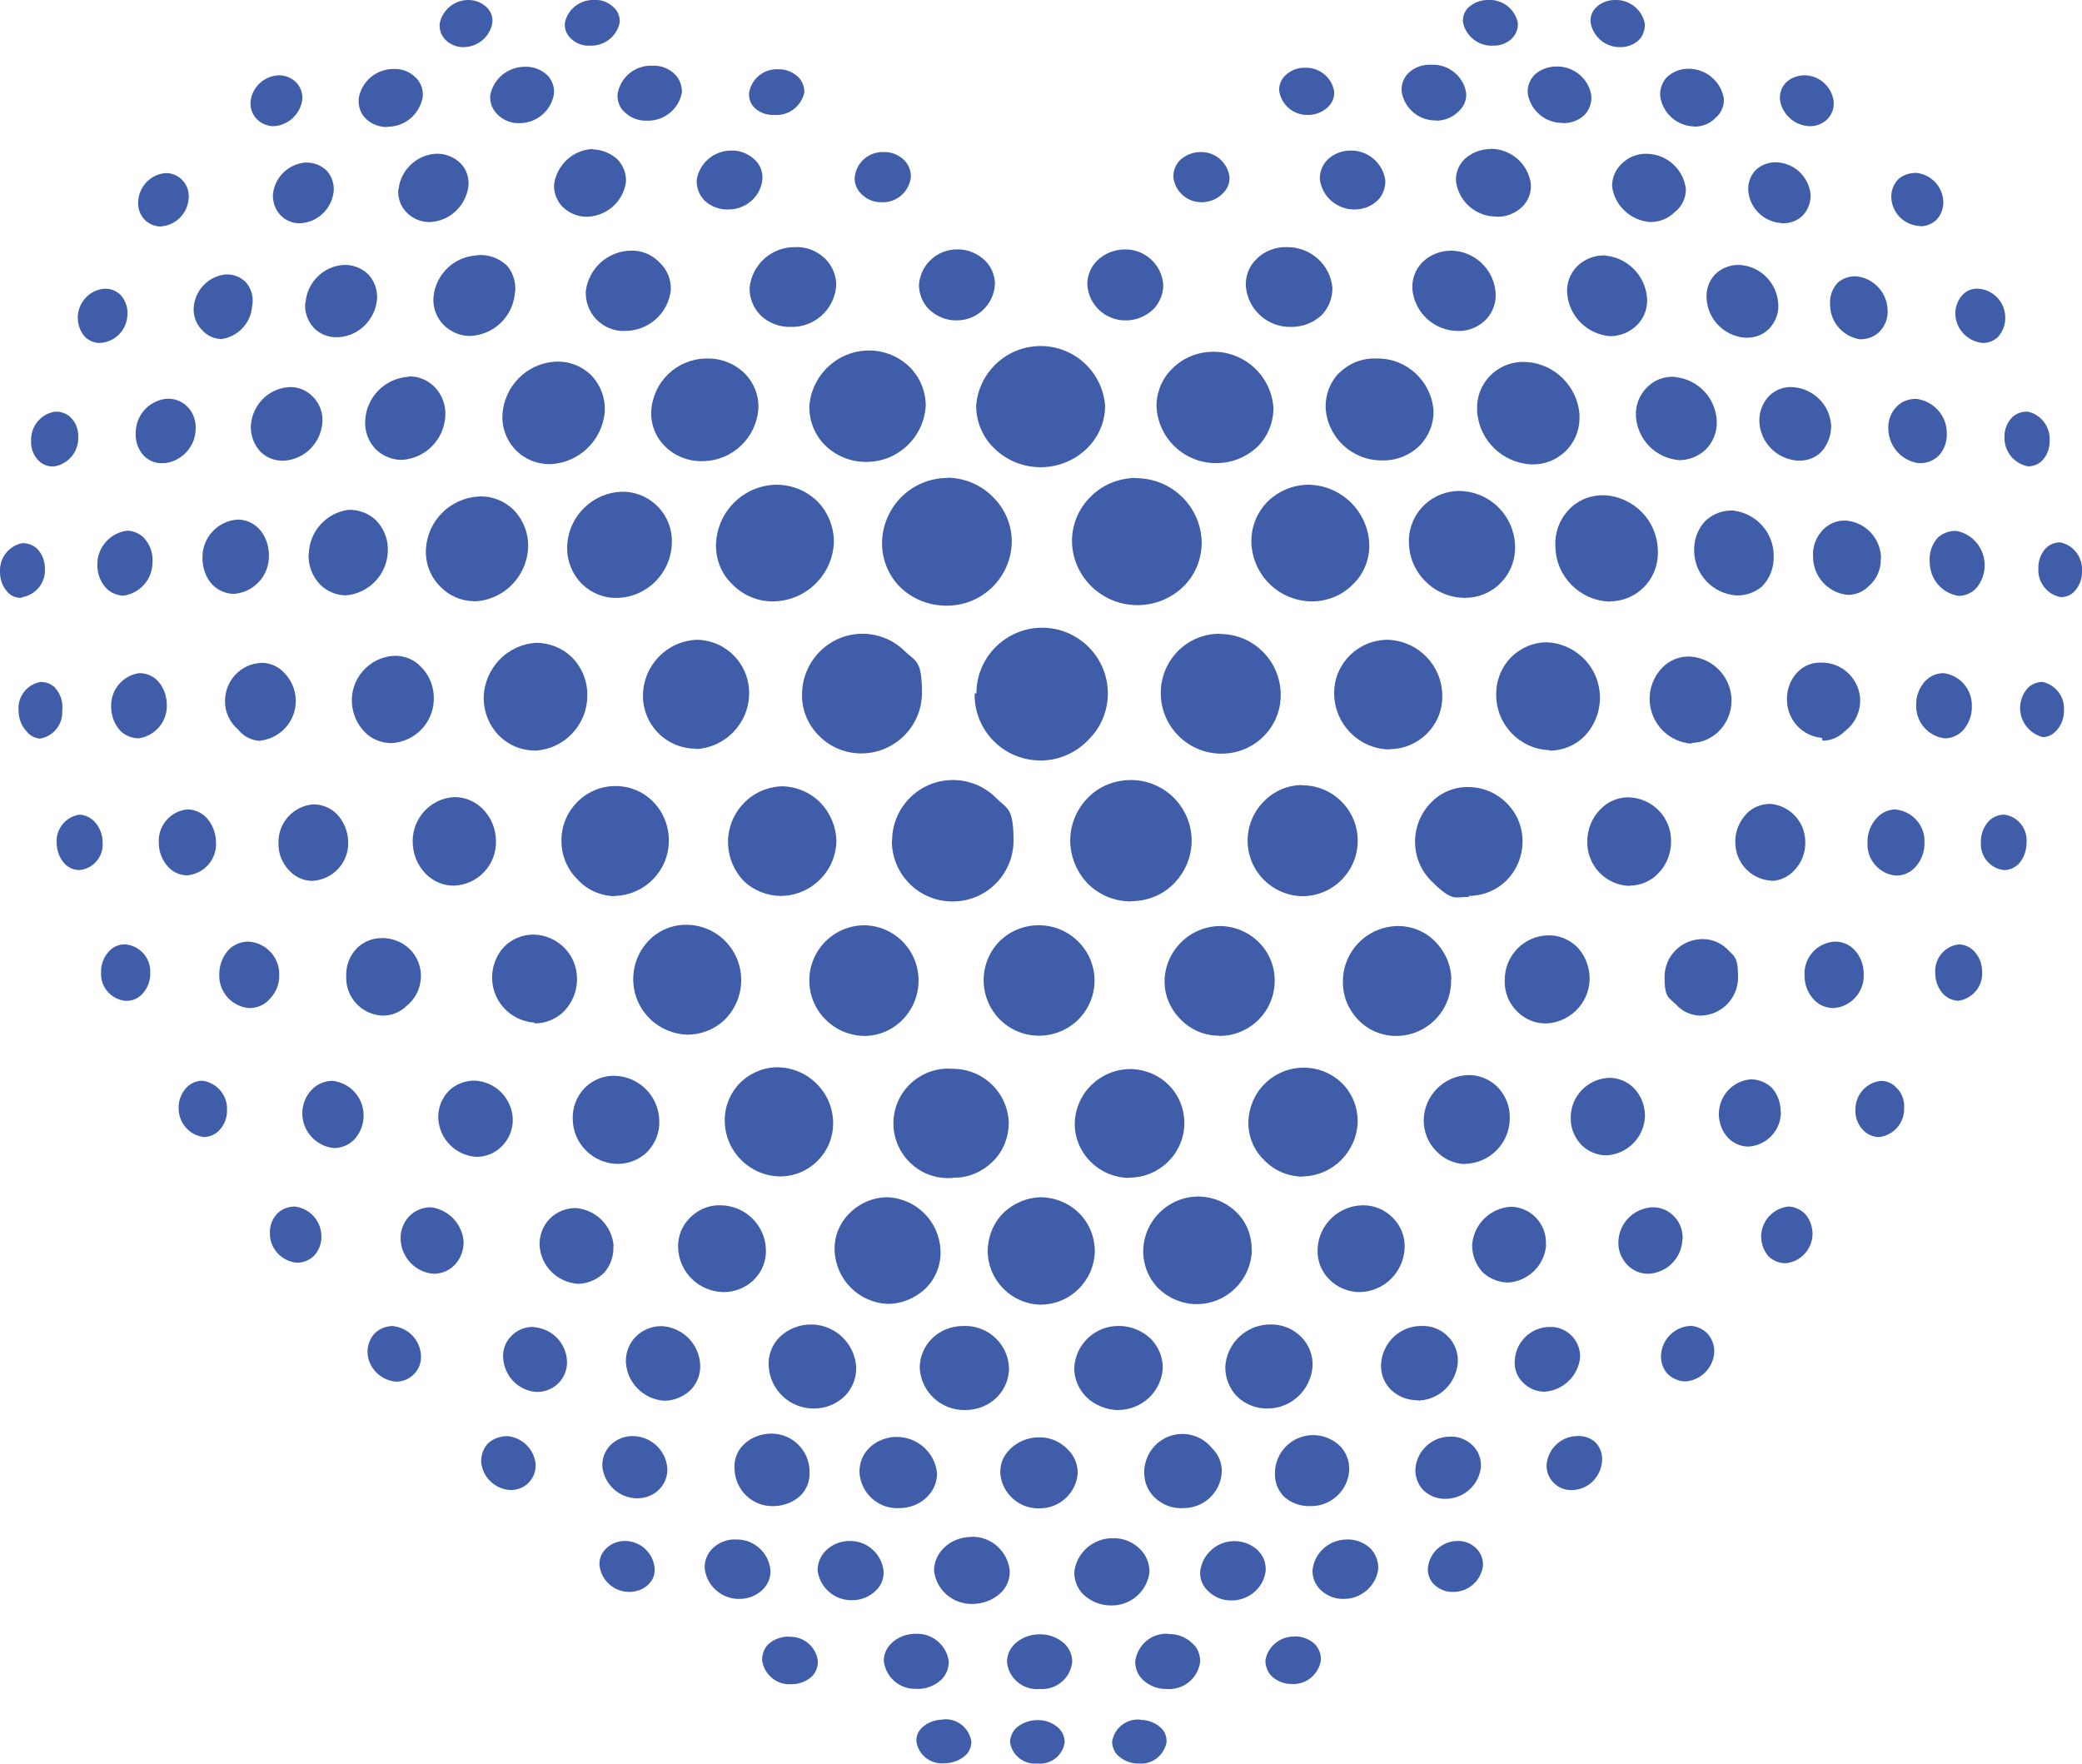 <?xml version="1.0" encoding="UTF-8"?><svg id="a" xmlns="http://www.w3.org/2000/svg" viewBox="0 0 829.9 703"><defs><style>.b{fill:#405daa;stroke-width:0px;}</style></defs><path class="b" d="M505.3,199.9c-4.3,4.3-6.6,10.2-6.5,16.2.4,13.1,11,23.5,24.1,23.6h0c6.2,0,12.1-2.4,16.4-6.8,4.4-4.2,6.7-10.1,6.5-16.2-.6-12.9-11.1-23.2-24.1-23.5-6.1,0-12,2.4-16.4,6.7h0Z"/><path class="b" d="M484.8,184.6h0c6.2,0,12.2-2.4,16.7-6.8,3.9-4,6.1-9.5,6.1-15.2-.8-12.6-11.3-22.4-23.9-22.4h0c-6.2,0-12.2,2.4-16.5,6.8-4.1,4-6.3,9.5-6.2,15.2.7,12.7,11.3,22.5,23.9,22.4h-.1Z"/><path class="b" d="M452.9,190.5h0c-6.9,0-13.5,2.7-18.3,7.6-4.7,4.7-7.3,11-7.3,17.6.2,14.2,11.9,25.5,26.1,25.5h0c6.9,0,13.6-2.7,18.5-7.6,4.7-4.7,7.2-11.1,7.1-17.7-.4-14.1-12-25.3-26.1-25.3h0Z"/><path class="b" d="M821.5,216.2h0c-2.1-.1-4.2.6-5.8,2.1-2.2,2.2-3.3,5.2-3.2,8.3-.3,5.5,3.5,10.4,8.9,11.4h0c1.9,0,3.8-.6,5.2-2,2.2-2.2,3.4-5.2,3.3-8.3.4-5.4-3.2-10.3-8.5-11.5h0Z"/><path class="b" d="M769.2,224c0,6.7,4.8,12.5,11.5,13.5h0c2.5,0,4.9-1,6.7-2.7,5.2-5.6,4.9-14.5-.7-19.7-1.9-1.8-4.3-3-6.9-3.5-2.7-.1-5.4.9-7.4,2.7-2.4,2.7-3.5,6.2-3.2,9.7h0Z"/><path class="b" d="M749.8,222.7c0-7.9-6-14.5-13.9-15.2h0c-3.4-.2-6.7,1.1-9.1,3.5-2.9,2.9-4.4,6.9-4.1,10.9,0,7.9,6,14.5,13.9,15.2h0c3.1,0,6.1-1.2,8.3-3.5,3.2-2.7,4.9-6.7,4.8-10.9h0Z"/><path class="b" d="M680,207.4c-3.2,3.2-4.9,7.7-4.7,12.3.2,9.3,7.4,16.9,16.7,17.6h0c3.7.2,7.4-1.1,10.3-3.5,3.2-3.2,4.9-7.7,4.7-12.3,0-9.2-6.9-16.9-16.1-18-4-.2-7.9,1.2-10.9,3.9Z"/><path class="b" d="M641.7,239.7c5.1,0,9.9-2,13.5-5.6,4-4,6-9.5,5.6-15.2-.4-11.5-9.6-20.8-21.1-21.5-5.3-.2-10.4,1.7-14.1,5.5-3.9,4-6,9.5-5.6,15.2.3,11.8,9.8,21.3,21.7,21.7h0Z"/><path class="b" d="M583.9,238.3h0c5.4,0,10.5-2.1,14.2-5.9,4-4,6.1-9.5,5.8-15.2-.5-11.7-9.9-21.1-21.7-21.5-11-.3-20.3,8.3-20.6,19.4v1.2c.2,12.1,10.1,21.9,22.3,22Z"/><path class="b" d="M389.1,161.7c0,6.3,2.5,12.4,7,16.8,10.3,10.3,27.1,10.3,37.4,0,4.5-4.5,7-10.5,7-16.8-1.1-14.2-13.5-24.8-27.7-23.7-12.7,1-22.7,11-23.7,23.7h0Z"/><path class="b" d="M808.3,185.9h0c2,0,4-.7,5.5-2.1,2.2-2.2,3.3-5.1,3.2-8.2.3-5.4-3.3-10.3-8.6-11.5-2.3-.2-4.5.6-6.2,2.1-2.1,2.1-3.3,5-3.2,8-.2,5.7,3.8,10.6,9.4,11.7h-.1Z"/><path class="b" d="M763.9,159c-2.9-.1-5.7.9-7.7,2.9-2.5,2.4-3.7,5.8-3.5,9.2.2,6.8,5.2,12.5,12,13.5h.8c2.6,0,5.1-1,7-2.7,2.5-2.5,3.7-5.9,3.5-9.4,0-6.8-5.2-12.6-12-13.5h0Z"/><path class="b" d="M716.5,183.6h.9c3.2,0,6.3-1.2,8.6-3.5,2.6-2.9,4-6.7,3.9-10.6-.5-8.1-7-14.6-15.2-15.2-3.5-.3-7,1-9.5,3.5-2.7,2.8-4.1,6.6-3.9,10.5.5,8.2,7,14.7,15.2,15.3Z"/><path class="b" d="M667.7,150.2h0c-4.2-.3-8.3,1.2-11.2,4.2-3.1,3.1-4.7,7.3-4.4,11.7.7,9.3,8,16.6,17.3,17.3h0c3.9,0,7.6-1.5,10.5-4.2,3.1-3.1,4.7-7.4,4.4-11.8-.6-9-7.6-16.2-16.5-17.1h0Z"/><path class="b" d="M608.6,144.3c-10.2-.8-19.1,6.8-19.8,17v2.7c.8,11.5,10.1,20.6,21.7,21.1h0c10.3.3,18.9-7.8,19.1-18.1v-1.9c-.9-11.1-9.8-20-20.9-20.8h0Z"/><path class="b" d="M533.9,148.5c-3.7,3.7-5.6,8.7-5.5,13.9.6,11.8,10.4,21.1,22.3,21.1h0c5.7.2,11.1-1.9,15.2-5.9,3.7-3.8,5.7-8.9,5.5-14.2-1-11.6-10.7-20.6-22.4-20.5-5.6-.3-11,1.7-15,5.6h0Z"/><path class="b" d="M790.4,136.7h0c2.2,0,4.3-.8,5.9-2.3,2-2.1,3.1-5,3-7.9,0-5.8-4.4-10.7-10.2-11.4-2.5-.3-4.9.5-6.7,2.3-2,2.1-3.1,5-3,7.9.3,6,4.9,10.8,10.9,11.4h0Z"/><path class="b" d="M741.8,135.2h0c2.8,0,5.5-1.1,7.4-3,2.3-2.4,3.5-5.6,3.2-8.9-.3-6.9-5.7-12.5-12.6-13.2-2.7,0-5.3.8-7.3,2.6-2.2,2.4-3.3,5.6-3,8.8,0,7,5.3,12.9,12.3,13.8h0Z"/><path class="b" d="M680.3,119.4c.6,8.1,7.1,14.5,15.2,15.2h.8c3.4,0,6.6-1.2,8.9-3.6,2.6-2.7,4-6.4,3.6-10.2-.6-8.1-7-14.6-15.2-15.2-3.7-.2-7.4,1.2-10,3.8-2.5,2.7-3.7,6.3-3.3,10Z"/><path class="b" d="M448.9,127.7h0c4.1,0,8-1.7,10.9-4.5,2.5-2.6,3.9-6.1,3.9-9.7-.6-8-7.2-14.1-15.2-14.1h0c-4.2,0-8.2,1.6-11.2,4.5-2.5,2.5-3.9,5.9-3.9,9.4.4,8.2,7.3,14.6,15.5,14.4h0Z"/><path class="b" d="M640.1,101.8c-4.3-.2-8.5,1.4-11.5,4.4-2.9,2.9-4.3,7-3.9,11.1.9,8.9,8,15.9,17,16.7h0c4.1,0,8-1.6,10.9-4.5,2.9-2.9,4.3-7,3.9-11.1-.9-8.7-7.7-15.6-16.4-16.5h0Z"/><path class="b" d="M578.6,99.9c-4.4,0-8.6,1.6-11.7,4.7-2.8,2.9-4.2,6.8-3.9,10.8.9,9.3,8.7,16.4,18,16.5h0c4.3.2,8.5-1.6,11.5-4.7,2.7-3,4.1-7,3.6-11.1-.9-9.1-8.6-16.1-17.7-16.2h.2Z"/><path class="b" d="M514.8,130.3h0c4.5,0,8.9-1.7,12.1-4.8,2.8-2.9,4.3-6.9,4.2-10.9-.9-9.2-8.7-16.1-17.9-16.1-4.6-.2-9.2,1.5-12.4,4.8-2.9,2.8-4.4,6.7-4.2,10.8.8,9.4,8.8,16.5,18.2,16.2h0Z"/><path class="b" d="M765.4,90.2h0c2.4,0,4.7-.9,6.5-2.6,1.9-2,2.9-4.8,2.7-7.6-.4-5.8-4.9-10.5-10.8-11.1-2.7,0-5.3.8-7.3,2.7-1.8,2-2.8,4.7-2.6,7.4.4,6.1,5.3,10.8,11.4,11.1h0Z"/><path class="b" d="M478.9,80.6h0c3.1,0,6.1-1.1,8.3-3.3,1.9-1.7,3-4.1,2.9-6.7-.7-5.8-5.7-10.1-11.5-10h0c-3.1,0-6.1,1.2-8.3,3.3-1.7,1.7-2.6,4.1-2.6,6.5.5,5.8,5.4,10.2,11.2,10.2Z"/><path class="b" d="M710,89h.8c3,0,5.8-1.1,7.9-3.2,2.1-2.3,3.2-5.4,3-8.5-.8-6.9-6.4-12.2-13.3-12.6h0c-3.3-.2-6.5,1-8.8,3.3-2,2.3-3,5.3-2.7,8.3.7,6.9,6.3,12.2,13.2,12.6h-.1Z"/><path class="b" d="M642.6,74.4c1.1,7.7,7.4,13.5,15.2,14.1h0c3.6,0,7.1-1.3,9.7-3.9,2.9-2.2,4.6-5.7,4.5-9.4-1-7.7-7.4-13.6-15.2-13.9-3.8-.2-7.6,1.2-10.3,3.9-2.6,2.4-4,5.7-3.9,9.2Z"/><path class="b" d="M526.1,71.5c.9,6.9,6.8,12,13.8,12h0c3.5,0,6.9-1.3,9.4-3.8,2-2.1,3-5,2.9-7.9-1-6.8-6.9-11.9-13.8-11.8h0c-3.5,0-6.9,1.3-9.4,3.8-2,2.1-3,4.9-2.9,7.7Z"/><path class="b" d="M594.2,59.4c-4,0-7.8,1.5-10.6,4.2-2.3,2.4-3.5,5.6-3.2,8.9,1.1,7.6,7.4,13.4,15.2,13.8h0c4.2.5,8.4-1.1,11.4-4.1,2.3-2.4,3.5-5.7,3.2-9.1-1.2-7.9-7.9-13.7-15.9-13.8h-.1Z"/><path class="b" d="M521.5,45.8h0c3,0,5.9-1.2,8-3.3,1.6-1.6,2.5-3.8,2.3-6.1-.9-5.5-5.8-9.5-11.4-9.4-3.1-.1-6,1-8.2,3.2-1.6,1.6-2.5,3.8-2.3,6.1.9,5.6,5.8,9.7,11.5,9.5h.1Z"/><path class="b" d="M595.1,18.2h0c3,.1,5.8-1,7.9-3.2,1.5-1.7,2.2-3.9,2-6.1-1.3-5.5-6.3-9.3-12-8.9-3,0-5.9,1.2-8,3.3-1.4,1.6-2.1,3.7-1.8,5.8,1.2,5.5,6.3,9.4,12,9.1h-.1Z"/><path class="b" d="M645.9,18.8h0c2.9,0,5.7-1.1,7.7-3.2,1.5-1.7,2.2-4.1,2-6.4-1.2-5.5-6.2-9.4-11.8-9.2h0c-3,0-5.9,1.1-7.9,3.3-1.5,1.6-2.2,3.9-1.8,6.1,1.2,5.6,6.1,9.5,11.8,9.4Z"/><path class="b" d="M572.4,48.1h0c3.4,0,6.7-1.3,9.1-3.8,2.1-1.9,3.2-4.6,2.9-7.4-1.1-6.6-7.1-11.4-13.8-11.1-3.6-.2-7,1.1-9.5,3.6-1.7,1.9-2.6,4.5-2.4,7.1,1.1,6.8,7,11.7,13.8,11.5h0Z"/><path class="b" d="M623,49.1h0c3.4,0,6.6-1.2,8.9-3.6,1.8-2.1,2.7-4.8,2.4-7.6-1.2-6.7-7-11.5-13.8-11.4h0c-3.4,0-6.7,1.2-9.1,3.6-1.8,2-2.7,4.7-2.4,7.4,1.2,6.7,7.1,11.6,13.9,11.5h0Z"/><path class="b" d="M721.5,50.3h0c2.6,0,5.1-1,7-2.9,1.8-1.9,2.7-4.5,2.4-7.1-.8-5.8-5.7-10.2-11.5-10.3-2.8,0-5.6,1-7.6,3-1.7,1.8-2.5,4.3-2.3,6.8.9,5.9,6,10.4,12,10.5h0Z"/><path class="b" d="M675.3,50.5h0c3.2,0,6.3-1.2,8.5-3.5,2.3-1.9,3.6-4.9,3.3-7.9-1.2-6.7-7-11.6-13.8-11.7-3.4-.1-6.7,1.2-9.1,3.6-1.8,2.1-2.7,4.8-2.4,7.6,1.1,6.7,6.7,11.6,13.5,11.8h0Z"/><path class="b" d="M780.9,376.4h0c-5.7.6-9.9,5.6-9.5,11.4,0,3.2,1.1,6.2,3.3,8.5,1.6,1.6,3.7,2.5,5.9,2.6h0c5.6-.8,9.8-5.7,9.5-11.4,0-3.2-1.1-6.2-3.3-8.5-1.6-1.6-3.7-2.5-5.9-2.6Z"/><path class="b" d="M739.1,378.5c-2-2.1-4.8-3.2-7.7-3.2-7.1.4-12.5,6.4-12.1,13.5,0,3.7,1.3,7.2,3.9,9.8,2,2.1,4.8,3.2,7.7,3.2h0c7-.5,12.3-6.5,12-13.5,0-3.7-1.3-7.2-3.8-9.8h0Z"/><path class="b" d="M677.6,404.8h0c8.4,0,15.2-6.8,15.2-15.2s-1.5-8.3-4.4-11.4c-2.6-2.5-6.1-3.9-9.7-3.9h0c-8.4,0-15.2,6.7-15.2,15.1s1.7,8.1,4.6,11c2.4,2.7,5.9,4.3,9.5,4.4h0Z"/><path class="b" d="M616.8,407.9h0c9.9-.7,17.5-9.3,16.8-19.2-.3-4.1-2-8.1-4.8-11.1-3.1-3.1-7.3-4.9-11.7-4.8h0c-9.7.2-17.4,8.2-17.3,17.9h0c-.2,4.8,1.7,9.4,5.2,12.7,3.2,3.1,7.4,4.7,11.8,4.5Z"/><path class="b" d="M486.1,412.9c12.1,0,22-9.8,22-22v-.2c0-5.7-2.3-11.2-6.4-15.2-4-4-9.5-6.3-15.2-6.4h0c-12.2,0-22.2,9.9-22.3,22.1,0,5.7,2.4,11.2,6.5,15.2,4,4.1,9.4,6.4,15.2,6.4h.2,0Z"/><path class="b" d="M398.3,375.3c-8.5,8.8-8.2,22.8.5,31.3,8.8,8.5,22.8,8.2,31.3-.5,4-4.2,6.3-9.8,6.2-15.6-.1-5.7-2.4-11.1-6.5-15.2-8.7-8.7-22.8-8.7-31.5,0h0Z"/><path class="b" d="M578.5,390.5c0-5.7-2.4-11.1-6.4-15.2s-9.5-6.3-15.2-6.2h0c-12.2.3-21.9,10.4-21.6,22.6,0,5.7,2.4,11.1,6.4,15.1s9.5,6.2,15.2,6.1h0c12.1-.2,21.8-10.3,21.5-22.4h0Z"/><path class="b" d="M454.5,685.4h0c-5.5-.5-10.4,3.4-11.2,8.8,0,2,.8,4,2.3,5.5,2.3,2.1,5.2,3.3,8.3,3.2h0c5.3.5,10.1-3.2,11.1-8.5.1-2.1-.6-4.1-2.1-5.6-2.2-2.1-5.2-3.3-8.3-3.3h0Z"/><path class="b" d="M413.5,685.6c-3.1,0-6.2,1.1-8.5,3.2-1.5,1.5-2.3,3.5-2.4,5.6.8,5.3,5.6,9,10.9,8.5h0c5.3.6,10.2-3.2,10.9-8.5,0-2-.8-4-2.3-5.5-2.3-2.2-5.4-3.4-8.6-3.3Z"/><path class="b" d="M414.4,651.4c-3.7,0-7.3,1.3-10,3.9-1.9,1.9-3,4.4-3,7.1.6,6.6,6.5,11.4,13,10.8h0c6.6.5,12.4-4.3,13-10.9,0-2.7-1.1-5.2-3-7.1-2.7-2.5-6.3-3.9-10-3.8Z"/><path class="b" d="M516.1,652.3c-5.7-.2-10.8,3.9-11.7,9.5,0,2.3.8,4.5,2.4,6.2,2.2,2.1,5,3.2,8,3.2h0c5.7.4,10.8-3.7,11.7-9.4.2-2.3-.7-4.6-2.3-6.4-2.2-2.1-5.1-3.2-8.2-3.2h.1Z"/><path class="b" d="M465.8,651.2h0c-6.7-.5-12.5,4.4-13.3,11.1,0,2.7,1,5.2,2.9,7.1,2.6,2.5,6.1,3.9,9.7,3.8h0c6.6.5,12.5-4.3,13.3-10.9,0-2.7-.9-5.3-2.9-7.1-2.6-2.6-6.1-4-9.7-3.9h0Z"/><path class="b" d="M581,614.2h0c-6,0-11.1,4.5-11.8,10.5-.3,2.5.6,5,2.4,6.8,2,2,4.8,3.1,7.7,3h0c6,0,11-4.4,11.8-10.3.2-2.5-.7-5-2.4-6.8-2-2.1-4.8-3.3-7.7-3.2Z"/><path class="b" d="M501.7,618.2c-5.4-5.3-14.2-5.3-19.5.2-2.1,2.1-3.4,4.9-3.8,7.9-.2,2.9.9,5.7,3,7.7,2.5,2.6,6,4,9.5,3.9h0c6.9,0,12.8-5,13.6-11.8.2-2.9-.8-5.8-2.9-7.9h0Z"/><path class="b" d="M537,613.6c-7,0-12.9,5-13.8,12-.2,2.9.9,5.8,3,7.9,2.5,2.5,5.9,3.9,9.4,3.8h0c7,0,12.9-5.1,13.8-12,0-2.9-.9-5.7-2.9-7.9-2.5-2.5-6-3.9-9.5-3.8Z"/><path class="b" d="M458.2,626.5c0-3.3-1.3-6.6-3.6-8.9-2.9-3-7-4.7-11.2-4.5h0c-7.8,0-14.4,5.9-15.2,13.6,0,3.3,1.3,6.5,3.6,8.8,3.1,2.9,7.1,4.5,11.4,4.4h0c7.6,0,14.1-5.7,15-13.3h0Z"/><path class="b" d="M628.2,572.4c-6.1.3-11,5-11.7,11.1-.2,2.8.8,5.5,2.7,7.4,1.9,2,4.5,3.1,7.3,3h0c6.5,0,11.7-5.2,12.1-11.7.2-2.7-.8-5.4-2.7-7.4-2.1-1.8-4.9-2.7-7.7-2.4h0Z"/><path class="b" d="M576.5,597.4c7.1-.2,13-5.5,13.8-12.6.2-3.2-.9-6.3-3.2-8.6s-5.7-3.8-9.1-3.6h0c-7.2,0-13.2,5.6-13.8,12.7-.2,3.1.9,6.2,3,8.5,2.4,2.4,5.7,3.7,9.1,3.6h.2Z"/><path class="b" d="M522.6,600.3h0c8,0,14.7-6.2,15.2-14.2.2-3.6-1.1-7.1-3.6-9.7-2.9-2.8-6.7-4.4-10.8-4.4h0c-8.4,0-15.2,6.8-15.2,15.2-.1,3.6,1.2,7,3.8,9.5,2.9,2.5,6.7,3.8,10.6,3.6h0Z"/><path class="b" d="M414.4,601.2c8,0,14.6-6.1,15.2-14.1,0-3.6-1.5-7.1-4.1-9.5-3-3.1-7.1-4.8-11.4-4.7-4.3,0-8.5,1.7-11.5,4.7s-3.9,6-3.9,9.5c.6,8.2,7.6,14.4,15.8,14.1h-.1Z"/><path class="b" d="M471.8,601.1h0c8,0,14.7-6.2,15.2-14.2.2-3.7-1.3-7.2-3.9-9.7-5.2-6.5-14.8-7.6-21.3-2.3-3.7,3-5.8,7.5-5.7,12.2,0,3.6,1.4,7,3.9,9.5,3.1,3.2,7.4,4.8,11.8,4.5Z"/><path class="b" d="M673.5,528.5c-6.1.4-11,5.4-11.4,11.5-.2,2.8.8,5.7,2.7,7.7,1.9,1.8,4.5,2.9,7.1,2.9h0c6.1-.5,10.9-5.3,11.4-11.4.2-2.9-.9-5.8-2.9-7.9-1.9-1.8-4.4-2.8-7-2.9h.1Z"/><path class="b" d="M629.8,541.5c.5-6.4-4.3-12-10.7-12.6h-1.7c-7.3.2-13.2,6-13.6,13.3-.3,3.3.9,6.6,3.3,8.9,2.3,2.3,5.4,3.6,8.6,3.6h0c7.3-.5,13.2-6.1,14.1-13.3h0Z"/><path class="b" d="M565.9,558.2c8.1-.5,14.6-7,15.2-15.2.2-3.8-1.2-7.6-3.9-10.3-2.8-2.9-6.7-4.4-10.8-4.2-8.4,0-15.4,6.7-15.9,15.2-.2,3.8,1.2,7.5,3.9,10.2,2.8,2.7,6.6,4.2,10.5,4.2l1.1.2h0Z"/><path class="b" d="M505.3,561.4h0c9.4,0,17.2-7.4,17.9-16.8.2-4.4-1.4-8.6-4.5-11.7-3.2-3.3-7.7-5.1-12.3-5h0c-9.6,0-17.5,7.4-18,17,0,4.3,1.6,8.4,4.5,11.5,3.3,3.3,7.8,5.1,12.4,5h0Z"/><path class="b" d="M445.6,562h0c9.5,0,17.4-7.3,17.9-16.8,0-4.3-1.7-8.4-4.7-11.5-3.4-3.3-8-5.2-12.7-5.2h0c-9.5-.2-17.5,7.3-17.9,16.8,0,4.3,1.8,8.5,4.8,11.5s7.9,5.2,12.6,5.2h0Z"/><path class="b" d="M712.9,480.9c-6,.6-10.7,5.6-10.9,11.7,0,3,1,6,3,8.2,1.8,1.7,4.2,2.7,6.7,2.7h0c6-.5,10.6-5.5,10.8-11.5,0-3-1-6-3-8.2-1.7-1.7-4.1-2.8-6.5-2.9h0Z"/><path class="b" d="M670.7,494.1c.2-3.5-1-6.9-3.5-9.4s-5.5-3.6-8.8-3.5c-7.3.5-13,6.3-13.3,13.6-.2,3.5,1.2,6.9,3.6,9.4,2.2,2.3,5.2,3.5,8.3,3.5h0c7.4-.3,13.3-6.2,13.6-13.6h.1Z"/><path class="b" d="M616.2,496.1c.5-7.8-5.5-14.6-13.3-15.1h-.9c-8.1.6-14.6,7-15.2,15.2,0,4,1.4,7.8,4.1,10.8,2.7,2.6,6.4,4.1,10.2,4.2h0c8.1-.5,14.6-6.9,15.2-15h0Z"/><path class="b" d="M542,515c9.7-.2,17.5-7.9,17.9-17.6.2-4.5-1.5-8.8-4.7-12-3.2-3.3-7.6-5.1-12.1-5h0c-9.7.2-17.6,7.9-17.9,17.6-.2,4.5,1.5,8.8,4.7,12s7.6,5,12.1,5Z"/><path class="b" d="M498.9,498.5c.2-5.7-1.9-11.2-5.9-15.2s-9.5-6.3-15.2-6.4h0c-12,0-21.8,9.5-22.1,21.5-.1,5.7,2.1,11.1,6.1,15.2,4.1,3.9,9.5,6.2,15.2,6.2h0c11.9,0,21.6-9.5,22-21.4h-.1Z"/><path class="b" d="M414.4,520c11.9.2,21.7-9.3,22-21.2,0-5.7-2.2-11.2-6.2-15.2s-9.5-6.3-15.2-6.4h0c-5.7.1-11.1,2.4-15.2,6.4-3.9,4-6.1,9.5-6.1,15.2.2,11.4,9.2,20.7,20.6,21.2h.1Z"/><path class="b" d="M749.8,430.8c-5.9.6-10.3,5.6-10.2,11.5-.2,3.1,1,6.1,3.2,8.3,1.6,1.6,3.9,2.6,6.2,2.6h0c5.8-.6,10.2-5.7,10-11.5.2-3.1-.9-6.2-3.2-8.3-1.6-1.7-3.8-2.6-6.1-2.6h0Z"/><path class="b" d="M709.8,443.2c0-3.6-1.2-7.1-3.6-9.7-2.3-2.1-5.2-3.3-8.3-3.3h0c-7.7.6-13.4,7.4-12.7,15.1.3,3.2,1.6,6.1,3.8,8.4,2.1,2.1,5,3.3,8,3.3h0c7.3-.5,12.9-6.5,12.9-13.8h-.1Z"/><path class="b" d="M655.7,444.8c0-4.1-1.5-8.1-4.4-11.1-2.6-2.6-6.1-4.1-9.8-4.1h0c-8.8.3-15.7,7.6-15.4,16.4,0,4,1.7,7.7,4.5,10.6,2.7,2.5,6.2,3.9,9.8,3.9h0c8.4-.5,15.1-7.3,15.3-15.8h0Z"/><path class="b" d="M583.9,463.9h0c9.9-.2,17.8-8.2,17.9-18,.2-4.7-1.6-9.2-4.8-12.6-3.1-3.1-7.4-4.9-11.8-4.8h0c-9.7.3-17.5,8.2-17.7,17.9,0,4.7,1.7,9.1,5,12.4,3,3.2,7.1,5,11.5,5.2h-.1Z"/><path class="b" d="M450,469.4c12.1,0,22-9.6,22.1-21.7,0-5.7-2.2-11.2-6.2-15.2s-9.5-6.3-15.2-6.4c-12.2,0-22.1,9.7-22.3,21.8,0,5.7,2.3,11.2,6.4,15.2,4,4,9.5,6.3,15.2,6.4v-.2h0Z"/><path class="b" d="M519.2,468.9h0c12-.2,21.6-9.8,22-21.8,0-5.7-2.1-11.1-6.1-15.2-8.6-8.5-22.5-8.5-31.1.2-4,4-6.2,9.4-6.4,15-.1,5.7,2.1,11.2,6.2,15.2,4,4.2,9.5,6.6,15.3,6.7h0Z"/><path class="b" d="M798.8,324.7c-2.2,0-4.3.9-5.9,2.4-2.2,2.3-3.4,5.4-3.3,8.6-.4,5.6,3.7,10.5,9.2,11.1h0c2.2,0,4.2-.9,5.8-2.4,2.1-2.3,3.2-5.4,3.2-8.5.5-5.5-3.4-10.5-8.9-11.2h0Z"/><path class="b" d="M755.9,322.6c-2.9,0-5.6,1.1-7.6,3.2-2.6,2.7-4,6.3-3.9,10-.4,6.8,4.7,12.7,11.5,13.2h0c2.8,0,5.5-1.2,7.4-3.2,2.5-2.7,3.9-6.2,3.8-9.8.4-6.7-4.5-12.5-11.2-13.3h0Z"/><path class="b" d="M705.9,351.1c3.5,0,6.8-1.5,9.2-4.1,3-3,4.6-7.1,4.5-11.4,0-7.9-6-14.5-13.9-15.2-3.6,0-7.1,1.4-9.5,3.9-2.9,3.1-4.6,7.1-4.5,11.4,0,8.1,6.2,14.8,14.2,15.3h0Z"/><path class="b" d="M649.5,353h0c4.3,0,8.4-1.7,11.4-4.8,3.4-3.4,5.2-8,5.2-12.7.2-9.5-7.2-17.3-16.7-17.7-4.3-.1-8.4,1.6-11.4,4.7-3.4,3.4-5.3,8-5.3,12.9-.2,9.5,7.3,17.4,16.8,17.7h0Z"/><path class="b" d="M519.1,312.9h0c-5.7,0-11.1,2.3-15.2,6.4-8.7,8.6-8.8,22.6-.2,31.3,4.1,4.1,9.6,6.5,15.4,6.6h0c12.2,0,22.1-9.9,22.1-22.1s-9.9-22.1-22.1-22.1h0Z"/><path class="b" d="M585.3,357.1h0c5.7,0,11.2-2.2,15.2-6.2s6.3-9.5,6.4-15.2c.2-11.9-9.3-21.7-21.2-22h0c-5.7-.2-11.2,2-15.2,6.1-8.6,8.7-8.6,22.7,0,31.3s9.4,6.3,15.1,6.4l-.3-.5h0Z"/><path class="b" d="M450.8,359.2h0c6.4,0,12.6-2.4,17.1-7s7.1-10.7,7.1-17.1c0-13.4-10.9-24.2-24.2-24.2h0c-6.4,0-12.6,2.4-17.1,7-4.5,4.5-7.1,10.7-7.1,17.1s2.6,12.7,7.1,17.3c4.6,4.5,10.7,7,17.1,7h0Z"/><path class="b" d="M388.5,276.4c-.3,14.5,11.2,26.4,25.7,26.7,7.5.2,14.7-2.9,19.8-8.4,4.9-4.8,7.6-11.5,7.6-18.3,0-14.5-11.8-26.2-26.2-26.2s-26.2,11.7-26.2,26.2h-.7Z"/><path class="b" d="M814.2,271.8c-2.1,0-4.2.8-5.8,2.3-4.5,4.9-4.2,12.4.7,16.9,1.4,1.3,3.2,2.3,5.1,2.8h0c2,0,3.8-.8,5.2-2.3,2.2-2.2,3.4-5.2,3.3-8.3.4-5.4-3.2-10.2-8.5-11.4Z"/><path class="b" d="M767.6,271.2c-2.5,2.7-3.9,6.2-3.8,9.8-.2,6.7,4.7,12.5,11.4,13.3h0c2.6,0,5.1-1.1,7-2.9,2.5-2.7,3.9-6.2,3.8-9.8.2-6.7-4.6-12.4-11.2-13.3-2.7,0-5.2,1-7.1,2.9h-.1Z"/><path class="b" d="M726.6,295.2c3.3,0,6.5-1.4,8.8-3.8,6.7-5,8.1-14.5,3-21.2-3-4-7.7-6.2-12.6-6.1-3.4-.1-6.7,1.2-9.1,3.6-3,3-4.5,7-4.4,11.2,0,7.9,6,14.5,13.9,15.2l.3,1.1h0Z"/><path class="b" d="M674.2,296.1h0c4,0,7.9-1.7,10.8-4.5,3.3-3.2,5.2-7.7,5.2-12.3,0-9.3-7.2-17-16.5-17.6-4.2-.2-8.2,1.4-11.1,4.4-6.9,7.1-6.7,18.4.4,25.3,3.1,3,7.1,4.7,11.3,5v-.3h-.1Z"/><path class="b" d="M553.8,298.6c11.5,0,21-9.2,21.1-20.7v-.9c-.2-11.9-9.7-21.6-21.7-22-11.7,0-21.3,9.3-21.4,21.1v.5c.2,12,9.8,21.8,21.8,22.1h.2Z"/><path class="b" d="M617.6,299.2c5.3,0,10.4-2.1,14.1-5.9,8.4-8.9,8-22.9-.9-31.3-3.9-3.6-8.9-5.8-14.2-6h0c-5.3,0-10.3,2.1-14.1,5.8-4,4-6.2,9.5-6.1,15.2,0,11.8,9.4,21.6,21.2,22v.3h0Z"/><path class="b" d="M486.5,252.6c-13-.2-23.6,10.2-23.8,23.2v.5c0,13.3,10.9,24.1,24.2,24.1h0c13,0,23.6-10.4,23.6-23.3v-.5c-.2-13.2-10.9-23.9-24.1-23.9h0Z"/><path class="b" d="M309.5,193.2h0c-13,.2-23.5,10.5-24.1,23.5-.2,6.1,2.1,12,6.5,16.2,4.3,4.4,10.2,6.9,16.4,6.8h0c13-.2,23.6-10.6,24.1-23.6,0-6-2.3-11.9-6.5-16.2-4.4-4.3-10.2-6.7-16.4-6.7Z"/><path class="b" d="M346.4,139.7c-12.6,0-23,9.9-23.8,22.4,0,5.7,2.1,11.1,6.1,15.2,4.4,4.4,10.4,6.9,16.7,6.8h0c12.6,0,22.9-9.9,23.6-22.4,0-5.7-2.2-11.1-6.2-15.2-4.4-4.4-10.4-6.9-16.7-6.8h.3Z"/><path class="b" d="M377.7,190.5h0c-14.1,0-25.6,11.2-26.1,25.3-.2,6.7,2.3,13.2,7,18,4.9,4.9,11.6,7.6,18.5,7.6h0c14.3.2,26-11.2,26.2-25.5,0-6.6-2.6-12.9-7.3-17.6-4.8-5-11.4-7.8-18.3-7.9h0Z"/><path class="b" d="M9,238c5.4-1,9.3-5.9,8.9-11.4,0-3-1.1-5.9-3.2-8-1.6-1.4-3.7-2.2-5.9-2.1h0c-5.4,1.1-9.1,6-8.8,11.5,0,3.1,1.1,6.1,3.3,8.3,1.3,1.3,3.1,2,5,2l.6-.3h.1Z"/><path class="b" d="M38.8,225.2c0,3.6,1.3,7,3.8,9.5,1.8,1.7,4.2,2.7,6.7,2.7h0c6.7-1,11.6-6.7,11.5-13.5.2-3.6-1.1-7.1-3.6-9.7-1.7-1.6-4-2.6-6.4-2.7-6.9.8-12.1,6.7-12,13.6h0Z"/><path class="b" d="M94.6,207.1c-7.9.6-14,7.2-13.9,15.2,0,4,1.3,8,4.1,10.9,2.3,2.2,5.3,3.5,8.5,3.5h0c7.9-.6,14-7.2,13.9-15.2,0-4-1.3-8-4.1-10.9-2.4-2.4-5.7-3.7-9.1-3.5h.6Z"/><path class="b" d="M123,220.8c-.2,4.6,1.5,9,4.7,12.3,2.7,2.6,6.4,4.2,10.2,4.2h0c9.2-.8,16.4-8.3,16.7-17.6.2-4.6-1.5-9-4.7-12.3-2.9-2.8-6.9-4.3-10.9-4.2-8.9,1.1-15.7,8.6-15.9,17.6h0Z"/><path class="b" d="M188.8,239.7h0c11.6-.3,21-9.5,21.7-21.1.3-5.6-1.7-11.1-5.6-15.2-3.8-3.8-8.9-5.8-14.2-5.5-11.2.7-20.1,9.5-20.9,20.6-.4,5.6,1.6,11.2,5.6,15.2,3.5,3.7,8.4,5.9,13.5,5.9h-.1Z"/><path class="b" d="M246.1,238.3h0c11.8-.3,21.3-9.8,21.7-21.7.5-10.9-7.9-20.1-18.8-20.6h-1.2c-11.7.4-21.2,9.8-21.7,21.5-.3,5.6,1.8,11.1,5.8,15.2,3.8,3.7,8.9,5.8,14.2,5.6h0Z"/><path class="b" d="M21.7,185.9h0c5.6-1,9.7-5.9,9.5-11.7.1-3-1-5.9-3.2-8-1.7-1.5-3.9-2.3-6.2-2.1-5.6.9-9.6,5.9-9.4,11.5-.2,3.1,1,6.1,3.2,8.2,1.6,1.5,3.8,2.3,6.1,2.1Z"/><path class="b" d="M65,184.6h.9c6.8-1,11.9-6.6,12.1-13.5.2-3.4-1-6.8-3.5-9.2-2.3-2.2-5.5-3.3-8.6-2.9-6.8.9-11.8,6.7-11.8,13.5-.2,3.5,1,6.9,3.5,9.4,2,1.9,4.7,2.9,7.4,2.7Z"/><path class="b" d="M115.2,154.3c-8.1.5-14.6,7-15.2,15.2-.2,3.9,1.2,7.8,3.9,10.6,2.3,2.3,5.4,3.5,8.6,3.5h.8c8.1-.5,14.6-7,15.2-15.2.3-3.8-1.1-7.6-3.8-10.3-2.5-2.6-6-4-9.5-3.8Z"/><path class="b" d="M162.7,150.2c-9.2.6-16.5,7.9-17.1,17.1-.4,4.4,1.2,8.7,4.2,11.8,2.8,2.7,6.7,4.3,10.6,4.2h0c9.2-.7,16.5-8,17.1-17.3.3-4.3-1.2-8.6-4.2-11.7-2.9-3-7-4.6-11.2-4.2h.6,0Z"/><path class="b" d="M200.3,165c-.4,5.3,1.6,10.6,5.3,14.4,3.6,3.7,8.6,5.7,13.8,5.6h0c11.5-.5,20.8-9.6,21.7-21.1.2-5.3-1.7-10.4-5.3-14.2-4-4-9.5-6-15.2-5.5-10.9,1-19.5,9.8-20.3,20.8Z"/><path class="b" d="M281.4,142.9c-11.6.2-21,9.2-21.8,20.8-.3,5.3,1.7,10.5,5.5,14.2,4,4,9.5,6.1,15.2,5.9h0c11.7-.2,21.3-9.4,22-21.1.2-5.2-1.8-10.2-5.5-13.9-4.1-4-9.6-6.1-15.3-5.9h-.1Z"/><path class="b" d="M39.3,136.7h0c6.3,0,11.4-5.1,11.5-11.4.2-2.9-.9-5.8-2.9-7.9-1.8-1.7-4.2-2.5-6.7-2.3-5.8.7-10.1,5.6-10.2,11.4,0,2.9,1,5.8,3,7.9,1.4,1.3,3.2,2.1,5.2,2.3h.1Z"/><path class="b" d="M87.9,135.2h0c6.8-.8,12.1-6.3,12.6-13.2.7-3.3-.2-6.8-2.4-9.4-2.1-2.2-5.1-3.4-8.2-3.2-6.9.7-12.2,6.3-12.7,13.2-.2,3.3,1,6.6,3.3,8.9,1.9,2.2,4.6,3.5,7.4,3.6h0Z"/><path class="b" d="M121.7,120.6c-.4,3.7.9,7.4,3.5,10.2,2.4,2.4,5.7,3.7,9.1,3.6h.8c8.1-.6,14.5-7.1,15.2-15.2.2-3.6-1-7.2-3.5-9.8-2.6-2.6-6.3-4-10-3.8-8,.6-14.4,7-15,15h-.1Z"/><path class="b" d="M381.4,127.7h0c8.1,0,14.7-6.3,15.2-14.4,0-3.5-1.4-6.9-3.9-9.4-3-2.9-7-4.6-11.2-4.5h0c-8,0-14.6,6.1-15.2,14.1,0,3.6,1.4,7.1,3.9,9.7,3,2.9,7,4.6,11.2,4.5Z"/><path class="b" d="M190.2,101.8c-9.1.4-16.5,7.4-17.4,16.5-.4,4.1,1.1,8.1,3.9,11.1,2.9,2.9,6.8,4.6,10.9,4.5h0c9.2-.5,16.6-7.5,17.6-16.7.7-3.9-.4-8-2.9-11.1-3.2-3.2-7.6-4.8-12.1-4.4h0Z"/><path class="b" d="M251.4,99.9c-9.2.2-16.8,7.1-17.9,16.2-.2,4.1,1.3,8.1,4.1,11.1,3,3.1,7.2,4.9,11.5,4.7h0c9.5,0,17.4-7.1,18.3-16.5.1-4.1-1.5-8-4.5-10.8-3-3.1-7.2-4.9-11.5-4.7Z"/><path class="b" d="M298.8,114.6c-.1,4.1,1.4,8,4.2,10.9,3.2,3.2,7.6,4.9,12.1,4.8h0c9.4.3,17.4-6.8,18.2-16.2.2-4-1.4-7.9-4.2-10.8-3.3-3.3-7.8-5.1-12.4-4.8-9.2,0-16.9,6.9-17.9,16.1h0Z"/><path class="b" d="M64.4,90.2h0c5.8-.5,10.4-5.2,10.8-11.1.5-5.1-3.2-9.6-8.3-10.1h-1c-5.8.5-10.4,5.2-10.8,11.1-.3,2.8.7,5.6,2.7,7.6,1.7,1.7,4.1,2.6,6.5,2.6h0Z"/><path class="b" d="M351.4,80.6h0c6,.3,11.1-4.2,11.7-10.2,0-2.4-.9-4.7-2.6-6.5-2.2-2.2-5.2-3.4-8.3-3.3h0c-5.9-.2-10.9,4.2-11.5,10-.2,2.5.8,4.9,2.6,6.7,2.2,2.2,5.1,3.4,8.2,3.3h-.1Z"/><path class="b" d="M108.8,77.3c-.2,3.1.9,6.2,3,8.5,2.1,2.1,4.9,3.3,7.9,3.2h0c6.9-.4,12.5-5.7,13.3-12.6.3-3-.7-6.1-2.7-8.3-2.3-2.3-5.5-3.5-8.8-3.3h0c-6.7.7-12,5.9-12.7,12.6h0Z"/><path class="b" d="M158.8,75.2c-.4,3.5.8,6.9,3.2,9.4,2.5,2.6,5.9,4,9.5,3.9h0c7.8-.4,14.1-6.4,15.2-14.1.4-3.4-.7-6.8-3-9.2-2.7-2.7-6.5-4.2-10.3-3.9-7.5.6-13.6,6.5-14.5,13.9h0Z"/><path class="b" d="M290.3,83.5h0c7,0,12.9-5.1,13.6-12,.2-2.9-.8-5.7-2.9-7.7-2.5-2.5-6-3.9-9.5-3.8-6.9,0-12.8,5-13.8,11.8-.1,2.9.9,5.7,2.9,7.9,2.6,2.6,6.1,3.9,9.7,3.8h0Z"/><path class="b" d="M236.1,59.4c-7.7.4-14,6.2-15.2,13.8-.3,3.3.9,6.6,3.2,9.1,2.7,2.7,6.3,4.2,10.2,4.1h0c7.7-.4,14.1-6.1,15.2-13.8.2-3.3-1-6.5-3.2-8.9-2.7-2.6-6.4-4.1-10.2-4.2h0Z"/><path class="b" d="M308.3,45.8h0c5.8.6,11.1-3.3,12.3-8.9.1-2.2-.7-4.4-2.3-6.1-2.2-2.1-5.1-3.3-8.2-3.2h0c-5.7-.2-10.6,3.8-11.5,9.4-.2,2.3.6,4.5,2.3,6.1,2,1.8,4.7,2.8,7.4,2.7h0Z"/><path class="b" d="M235.2,18.2h0c5.6.2,10.6-3.6,11.8-9.1.2-2.1-.5-4.2-2-5.8-2.1-2.2-5-3.5-8-3.3-5.6-.3-10.6,3.5-11.8,8.9-.3,2.2.4,4.4,2,6.1,2.1,2.2,5,3.4,8,3.2Z"/><path class="b" d="M184.4,18.8h0c5.7.1,10.7-3.8,11.8-9.4.4-2.2-.3-4.4-1.8-6.1-1.9-2-4.5-3.2-7.3-3.3h0c-5.7-.2-10.6,3.7-11.8,9.2-.3,2.3.4,4.6,2,6.4,1.9,2,4.4,3.1,7.1,3.2Z"/><path class="b" d="M248.6,44.3c2.3,2.5,5.7,3.9,9.1,3.8h0c6.8.3,12.9-4.5,14.1-11.2.1-2.6-.8-5.2-2.6-7.1-2.4-2.5-5.8-3.8-9.2-3.6h0c-6.7-.3-12.6,4.4-13.8,11.1-.3,2.6.6,5.2,2.4,7.1h0Z"/><path class="b" d="M198.2,45.5c2.3,2.4,5.5,3.7,8.8,3.6h0c6.8,0,12.6-4.8,13.8-11.5.3-2.7-.6-5.4-2.4-7.4-2.4-2.4-5.7-3.7-9.1-3.6h0c-6.8,0-12.6,4.7-13.9,11.4-.2,2.8.8,5.6,2.9,7.6h-.1Z"/><path class="b" d="M108.5,50.3h0c6,0,11.1-4.5,12-10.5.2-2.5-.6-5-2.3-6.8-1.8-1.9-4.2-2.9-6.8-3h0c-5.9.1-10.8,4.5-11.5,10.3-.3,2.6.6,5.2,2.4,7.1,1.6,1.7,3.9,2.7,6.2,2.9Z"/><path class="b" d="M154.7,50.5h0c6.8,0,12.6-5.1,13.8-11.8.3-2.8-.6-5.5-2.6-7.6-2.4-2.5-5.7-3.8-9.1-3.6-6.8,0-12.7,4.9-13.8,11.7-.3,2.9.6,5.8,2.6,7.9,2.4,2.4,5.7,3.7,9.1,3.5h0Z"/><path class="b" d="M49.7,376.4c-2.3,0-4.5.9-6.1,2.6-2.2,2.3-3.4,5.3-3.3,8.5-.4,5.7,3.8,10.7,9.5,11.4h.9c2.2,0,4.4-1,5.9-2.6,2.2-2.3,3.4-5.3,3.3-8.5.3-5.9-4.2-11-10.1-11.4h-.2,0Z"/><path class="b" d="M99.1,375.3h0c-2.9,0-5.8,1.1-7.9,3.2-2.5,2.7-3.8,6.2-3.8,9.8-.3,7,5,13,12,13.5h0c2.9,0,5.7-1.1,7.7-3.2,2.7-2.6,4.3-6.1,4.2-9.8.3-7.1-5.2-13.1-12.3-13.5h.1Z"/><path class="b" d="M152.6,404.8h0c3.6,0,7-1.4,9.5-3.9,6.5-5.2,7.6-14.8,2.4-21.3-3-3.7-7.6-5.8-12.4-5.7h0c-3.6,0-7.1,1.4-9.7,3.9-3,3-4.6,7.1-4.4,11.4-.3,8.3,6.2,15.3,14.5,15.6h0Z"/><path class="b" d="M213.3,407.9h0c4.3,0,8.5-1.8,11.5-4.8,3.3-3.4,5.2-8,5.2-12.7.2-9.7-7.6-17.7-17.3-17.9h0c-4.4,0-8.6,1.7-11.7,4.8-6.8,7.3-6.4,18.7.9,25.5,3,2.8,7,4.5,11.1,4.8l.3.3h0Z"/><path class="b" d="M344.5,412.9c5.7,0,11.2-2.3,15.2-6.4,8.6-8.7,8.6-22.7,0-31.3-4-4-9.4-6.3-15.1-6.4h0c-12.1,0-22,9.8-22,22h0c0,12.2,9.9,22,22.1,22.1h-.2Z"/><path class="b" d="M273.8,412.4c5.7,0,11.1-2.1,15.2-6.1,8.6-8.7,8.6-22.7,0-31.3-4-4-9.4-6.3-15.1-6.4h0c-5.7-.1-11.2,2.1-15.2,6.2-8.5,8.7-8.4,22.7.4,31.3,4,3.9,9.3,6.1,14.8,6.3h0Z"/><path class="b" d="M375.9,685.4h0c-3.2,0-6.2,1.1-8.5,3.3-1.5,1.5-2.3,3.5-2.1,5.6.9,5.3,5.7,9,11.1,8.5h0c3.1,0,6.2-1.1,8.5-3.2,1.5-1.4,2.3-3.4,2.3-5.5-.9-5.4-5.7-9.3-11.2-8.8h0Z"/><path class="b" d="M314.4,652.3c-3.1,0-6.1,1.1-8.3,3.2-1.6,1.7-2.4,4-2.3,6.4.9,5.7,5.9,9.8,11.7,9.4h0c3,0,6-1.1,8.2-3.2,1.6-1.6,2.4-3.9,2.3-6.2-.8-5.7-5.8-9.8-11.5-9.5h-.1Z"/><path class="b" d="M365.6,673.2c3.6,0,7.1-1.3,9.7-3.8,1.9-1.9,2.9-4.5,2.9-7.1-.8-6.6-6.7-11.5-13.3-11.1h0c-3.6,0-7.1,1.3-9.7,3.9-1.9,1.9-3,4.4-2.9,7.1.9,6.6,6.7,11.4,13.3,10.9h0Z"/><path class="b" d="M249.1,614.2h0c-2.9,0-5.7,1.1-7.7,3.2-1.8,1.8-2.7,4.3-2.4,6.8.8,5.9,5.9,10.3,11.8,10.3h0c2.9,0,5.7-1,7.7-3s2.7-4.3,2.4-6.8c-.7-6-5.8-10.5-11.8-10.5h0Z"/><path class="b" d="M338.6,614.2h0c-3.6,0-7,1.4-9.5,3.9-2.1,2.1-3.2,4.9-3.2,7.9.9,6.9,6.9,12,13.8,11.8h0c3.6,0,7-1.4,9.5-3.9,2.1-2,3.2-4.8,3-7.7-.7-6.9-6.7-12.2-13.6-12h0Z"/><path class="b" d="M307.1,625.6c-.8-6.9-6.7-12.1-13.6-12-3.6-.2-7.2,1.2-9.7,3.8-2,2.1-3.1,5-2.9,7.9.9,6.9,6.8,12.1,13.8,12h0c3.5,0,6.9-1.3,9.4-3.8,2.1-2.1,3.2-4.9,3-7.9h0Z"/><path class="b" d="M387.3,612.6h0c-4.2,0-8.3,1.5-11.2,4.5-2.4,2.4-3.8,5.6-3.8,8.9.9,7.7,7.4,13.4,15.2,13.3h0c4.2,0,8.3-1.5,11.4-4.4,2.4-2.3,3.7-5.5,3.6-8.8-.8-7.8-7.3-13.7-15.2-13.6h0Z"/><path class="b" d="M202.3,572.4c-2.9,0-5.8,1-7.9,3-1.8,2-2.7,4.7-2.6,7.4.6,6.1,5.6,10.8,11.7,11.1h0c2.7,0,5.4-1,7.3-3,1.9-2,2.9-4.7,2.7-7.4-.6-5.9-5.3-10.5-11.2-11.1Z"/><path class="b" d="M252.7,572.4c-3.5-.2-6.9,1.2-9.4,3.6-2.2,2.3-3.4,5.4-3.2,8.6.8,7.1,6.7,12.5,13.8,12.6h0c3.4,0,6.6-1.2,8.9-3.6,2.2-2.2,3.4-5.3,3.2-8.5-.6-7-6.3-12.4-13.3-12.7h0Z"/><path class="b" d="M308.3,600.3h0c4,0,7.9-1.5,10.8-4.2,2.5-2.5,3.8-6,3.6-9.5,0-8.4-6.8-15.2-15.2-15.2-4.1,0-8.1,1.5-11.1,4.4-2.6,2.5-3.9,6.1-3.6,9.7.2,8.4,7.1,15,15.4,14.8h.1Z"/><path class="b" d="M358.5,601.1h0c4.2,0,8.2-1.6,11.1-4.5,2.5-2.5,4-6,3.9-9.5-.9-8.8-8.9-15.2-17.7-14.3-3.6.4-6.9,1.9-9.4,4.4-2.6,2.6-3.9,6.1-3.8,9.7.5,8.3,7.6,14.7,15.9,14.2h0Z"/><path class="b" d="M156.8,528.5c-2.8,0-5.4,1-7.4,2.9-2,2.1-3,5-2.9,7.9.4,6.1,5.3,10.9,11.4,11.4h0c2.6,0,5.1-1,7-2.9,2.1-2,3.1-4.8,2.9-7.7-.4-6-5-10.8-10.9-11.5h-.1Z"/><path class="b" d="M213,528.9c-3.4-.2-6.7,1.1-9.1,3.5-2.4,2.4-3.7,5.7-3.3,9.1.5,7.2,6.3,13,13.5,13.3h0c3.2,0,6.4-1.3,8.6-3.6,2.3-2.4,3.5-5.6,3.3-8.9-.4-7.1-6-12.7-13-13.3h0Z"/><path class="b" d="M264.2,528.6c-4-.2-8,1.3-10.8,4.2-2.7,2.7-4.1,6.5-3.9,10.3.5,8.1,7,14.6,15.2,15.2h0c3.9,0,7.6-1.5,10.5-4.2,2.7-2.7,4.1-6.4,3.9-10.2-.4-8.1-6.8-14.6-14.8-15.3h-.1Z"/><path class="b" d="M324.5,561.4c4.6,0,9-1.8,12.3-5,3-3.1,4.6-7.2,4.5-11.5-.6-9.5-8.4-16.9-17.9-17-4.7,0-9.2,1.7-12.6,5-3.1,3.1-4.7,7.3-4.4,11.7.6,9.4,8.4,16.8,17.9,16.8h.2Z"/><path class="b" d="M384.8,562c4.8,0,9.3-1.8,12.7-5.2,3-3.1,4.7-7.2,4.7-11.5-.3-9.6-8.4-17.1-18-16.8h-.2c-4.8,0-9.3,1.8-12.7,5.2-3,3.1-4.7,7.2-4.7,11.5.5,9.5,8.4,16.9,17.9,16.8h.3Z"/><path class="b" d="M117.6,480.9c-2.6,0-5.1.9-7,2.7-2.1,2.2-3.2,5.1-3,8.2,0,6,4.8,11,10.8,11.5h0c2.5,0,4.9-1,6.7-2.7,2.1-2.2,3.2-5.2,3-8.2-.2-5.9-4.6-10.7-10.5-11.5Z"/><path class="b" d="M172,481.2c-3.3-.1-6.5,1.2-8.8,3.5-2.4,2.5-3.7,5.9-3.5,9.4.3,7.2,6,13.1,13.2,13.6h0c3.1,0,6.1-1.2,8.3-3.5,2.4-2.5,3.7-5.9,3.6-9.4-.6-7-5.9-12.6-12.9-13.6h0Z"/><path class="b" d="M244.6,496.7c-.6-8.1-7-14.6-15.2-15.2h0c-3.8,0-7.5,1.5-10.2,4.2-2.8,2.8-4.3,6.8-4.1,10.8.5,8.1,7,14.6,15.2,15.2h0c3.8,0,7.5-1.6,10.3-4.2,2.7-2.9,4.1-6.8,3.9-10.8h.1Z"/><path class="b" d="M288.5,515h0c4.5,0,8.9-1.8,12.1-5s4.9-7.5,4.7-12c-.3-9.7-8.2-17.4-17.9-17.6-4.7-.2-9.2,1.7-12.4,5-3.2,3.2-4.9,7.5-4.7,12,.4,9.8,8.4,17.5,18.2,17.6h0Z"/><path class="b" d="M353.8,519.7c5.7,0,11.1-2.3,15.2-6.2,4-4,6.2-9.5,5.9-15.2-.5-11.4-9.6-20.6-21.1-21.1h0c-5.7,0-11.1,2.3-15.2,6.4s-6.2,9.5-5.9,15.2c.6,11.3,9.7,20.4,21.1,20.9Z"/><path class="b" d="M81.1,430.8c-2.5-.2-4.9.8-6.7,2.6-2.1,2.3-3.3,5.2-3.2,8.3,0,5.9,4.3,10.9,10.2,11.5h-.3c2.3,0,4.6-.9,6.2-2.6,2.2-2.2,3.3-5.2,3.2-8.3.2-5.6-3.8-10.5-9.4-11.5Z"/><path class="b" d="M132.6,430.8h0c-3.1,0-6.1,1.2-8.3,3.5-2.5,2.6-3.8,6-3.8,9.5,0,7.1,5.5,13.1,12.6,13.8h0c3,0,5.9-1.2,8-3.3,5.3-5.6,5.1-14.4-.4-19.7-2.2-2.1-5-3.4-8-3.8h-.1Z"/><path class="b" d="M204.4,445.9c-.4-8.2-6.9-14.8-15.2-15.2-3.8,0-7.6,1.4-10.3,4.1-2.9,3-4.4,7-4.2,11.1.5,8.2,7,14.7,15.2,15.2h0c3.7,0,7.2-1.4,9.8-3.9,3.1-2.9,4.8-7,4.7-11.2h0Z"/><path class="b" d="M246.2,463.9h0c4.4,0,8.7-1.7,11.8-4.8,3.2-3.3,5-7.8,4.8-12.4-.2-9.7-7.9-17.6-17.6-17.9-4.5-.2-8.9,1.6-12.1,4.8-3.3,3.4-5,7.9-4.8,12.6.2,9.7,8.1,17.6,17.9,17.7h0Z"/><path class="b" d="M380.5,469.4h0c5.7,0,11.1-2.4,15.2-6.4s6.3-9.5,6.4-15.2c-.2-12.1-10.1-21.8-22.3-21.8h0c-12-1-22.6,7.9-23.6,19.9s7.9,22.6,19.9,23.6c1.2.1,2.4.1,3.6,0l.8-.2h0Z"/><path class="b" d="M288.9,447.1c.3,12,10,21.6,22,21.8h0c11.7,0,21.2-9.5,21.2-21.2v-.3c-.2-12.1-10-21.8-22.1-22-5.7,0-11.1,2.3-15.2,6.4-3.9,4.1-6.1,9.6-5.9,15.3h0Z"/><path class="b" d="M37.6,327.4c-1.6-1.6-3.7-2.6-5.9-2.7-5.5.8-9.5,5.7-9.1,11.2,0,3.2,1.1,6.2,3.3,8.5,1.5,1.5,3.6,2.4,5.8,2.4h0c5.6-.6,9.7-5.5,9.2-11.1,0-3.1-1.2-6.1-3.3-8.3Z"/><path class="b" d="M86.1,335.8c0-3.7-1.4-7.3-3.9-10-2-2-4.6-3.1-7.4-3.2h0c-6.8.6-11.9,6.5-11.5,13.3,0,3.7,1.4,7.2,3.9,9.8,1.9,2,4.6,3.2,7.4,3.2,6.8-.6,11.9-6.4,11.5-13.2h0Z"/><path class="b" d="M124.6,351.1c8-.5,14.3-7.1,14.2-15.2,0-4.2-1.6-8.3-4.5-11.4-2.5-2.5-5.9-3.9-9.4-3.9h0c-7.9.6-14,7.2-13.9,15.2-.2,4.3,1.5,8.4,4.5,11.4,2.4,2.5,5.7,3.9,9.1,3.9Z"/><path class="b" d="M180.9,353h0c9.5-.3,17-8.2,16.8-17.7,0-4.8-1.9-9.5-5.3-12.9-3-3-7-4.7-11.2-4.7h0c-9.4.4-16.8,8.3-16.7,17.7,0,4.8,1.8,9.4,5.2,12.9,3,3,7,4.7,11.2,4.7Z"/><path class="b" d="M311.4,357.1h0c12.1-.2,21.9-10,22-22.1-.2-5.7-2.5-11.1-6.5-15.2-4-4-9.5-6.3-15.2-6.4h0c-12.3.4-21.9,10.7-21.5,23,.2,5.6,2.5,10.9,6.4,14.9,4,3.7,9.3,5.8,14.8,5.8h0Z"/><path class="b" d="M245,357.1h0c12.2-.3,21.9-10.4,21.6-22.6-.1-5.7-2.4-11.1-6.4-15.1s-9.5-6.2-15.2-6.1h0c-11.9.2-21.4,10.1-21.2,22,0,5.7,2.3,11.2,6.4,15.2,3.8,4.2,9.2,6.6,14.8,6.7h0Z"/><path class="b" d="M355.5,335.2c0,13.3,10.8,24.1,24.1,24.1h.2c13.4,0,24.2-10.9,24.2-24.3s-2.6-12.5-7.1-17.1c-4.5-4.5-10.7-7-17.1-7h0c-13.4,0-24.2,10.9-24.2,24.2h-.1Z"/><path class="b" d="M22,274.1c-1.6-1.5-3.6-2.3-5.8-2.3-5.4.9-9.3,5.9-8.8,11.4,0,3.1,1.1,6.1,3.2,8.3,1.3,1.7,3.2,2.7,5.3,2.9h0c5.5-.9,9.3-5.8,8.9-11.4.4-3.3-.7-6.5-2.9-8.9h.1Z"/><path class="b" d="M55.5,268.3c-6.6.9-11.4,6.7-11.2,13.3,0,3.7,1.3,7.2,3.8,9.8,1.9,1.8,4.4,2.8,7,2.9h0c6.7-.9,11.6-6.6,11.4-13.3,0-3.7-1.3-7.2-3.8-9.8-1.9-1.9-4.5-2.9-7.1-2.9h-.1Z"/><path class="b" d="M103.8,295.2h0c8.7-1,15-8.9,14-17.6-.4-3.5-1.9-6.7-4.3-9.2-2.3-2.6-5.6-4.2-9.1-4.2-8.4.2-14.9,7.2-14.7,15.6,0,4.3,2.1,8.3,5.3,11.1,2.2,2.7,5.4,4.3,8.8,4.4h0Z"/><path class="b" d="M156.8,261.4c-9.8.7-17.3,9.3-16.5,19.1.3,4.2,2.1,8.2,5,11.2,2.8,2.9,6.7,4.5,10.8,4.5h0c9.9-.6,17.4-9,16.8-18.9-.2-4.3-2-8.4-5-11.4-2.8-3.1-6.9-4.7-11.1-4.5h0Z"/><path class="b" d="M276.8,298.6c12-.3,21.7-10.1,21.8-22.1.2-11.6-9-21.2-20.6-21.5h0c-11.9.3-21.5,10-21.7,22-.1,5.7,2.1,11.1,6.1,15.2,4,4,9.5,6.3,15.2,6.2l-.8.3h0Z"/><path class="b" d="M212.9,299.2h0c11.8-.4,21.2-10.1,21.2-22,.1-5.7-2.1-11.1-6.1-15.2-3.8-3.7-8.8-5.7-14.1-5.8h0c-11.7.6-20.8,10.2-21.1,21.8,0,5.7,2.1,11.1,6.1,15.2,3.7,3.7,8.7,5.9,13.9,5.9h.1Z"/><path class="b" d="M343.8,252.6c-13.2,0-23.9,10.7-24.1,23.9-.2,6.3,2.3,12.4,6.8,16.8,4.4,4.5,10.5,7,16.8,7h0c13.3,0,24.2-10.8,24.2-24.1s-2.5-12.4-7-16.8-10.5-6.8-16.8-6.8h.1Z"/></svg>